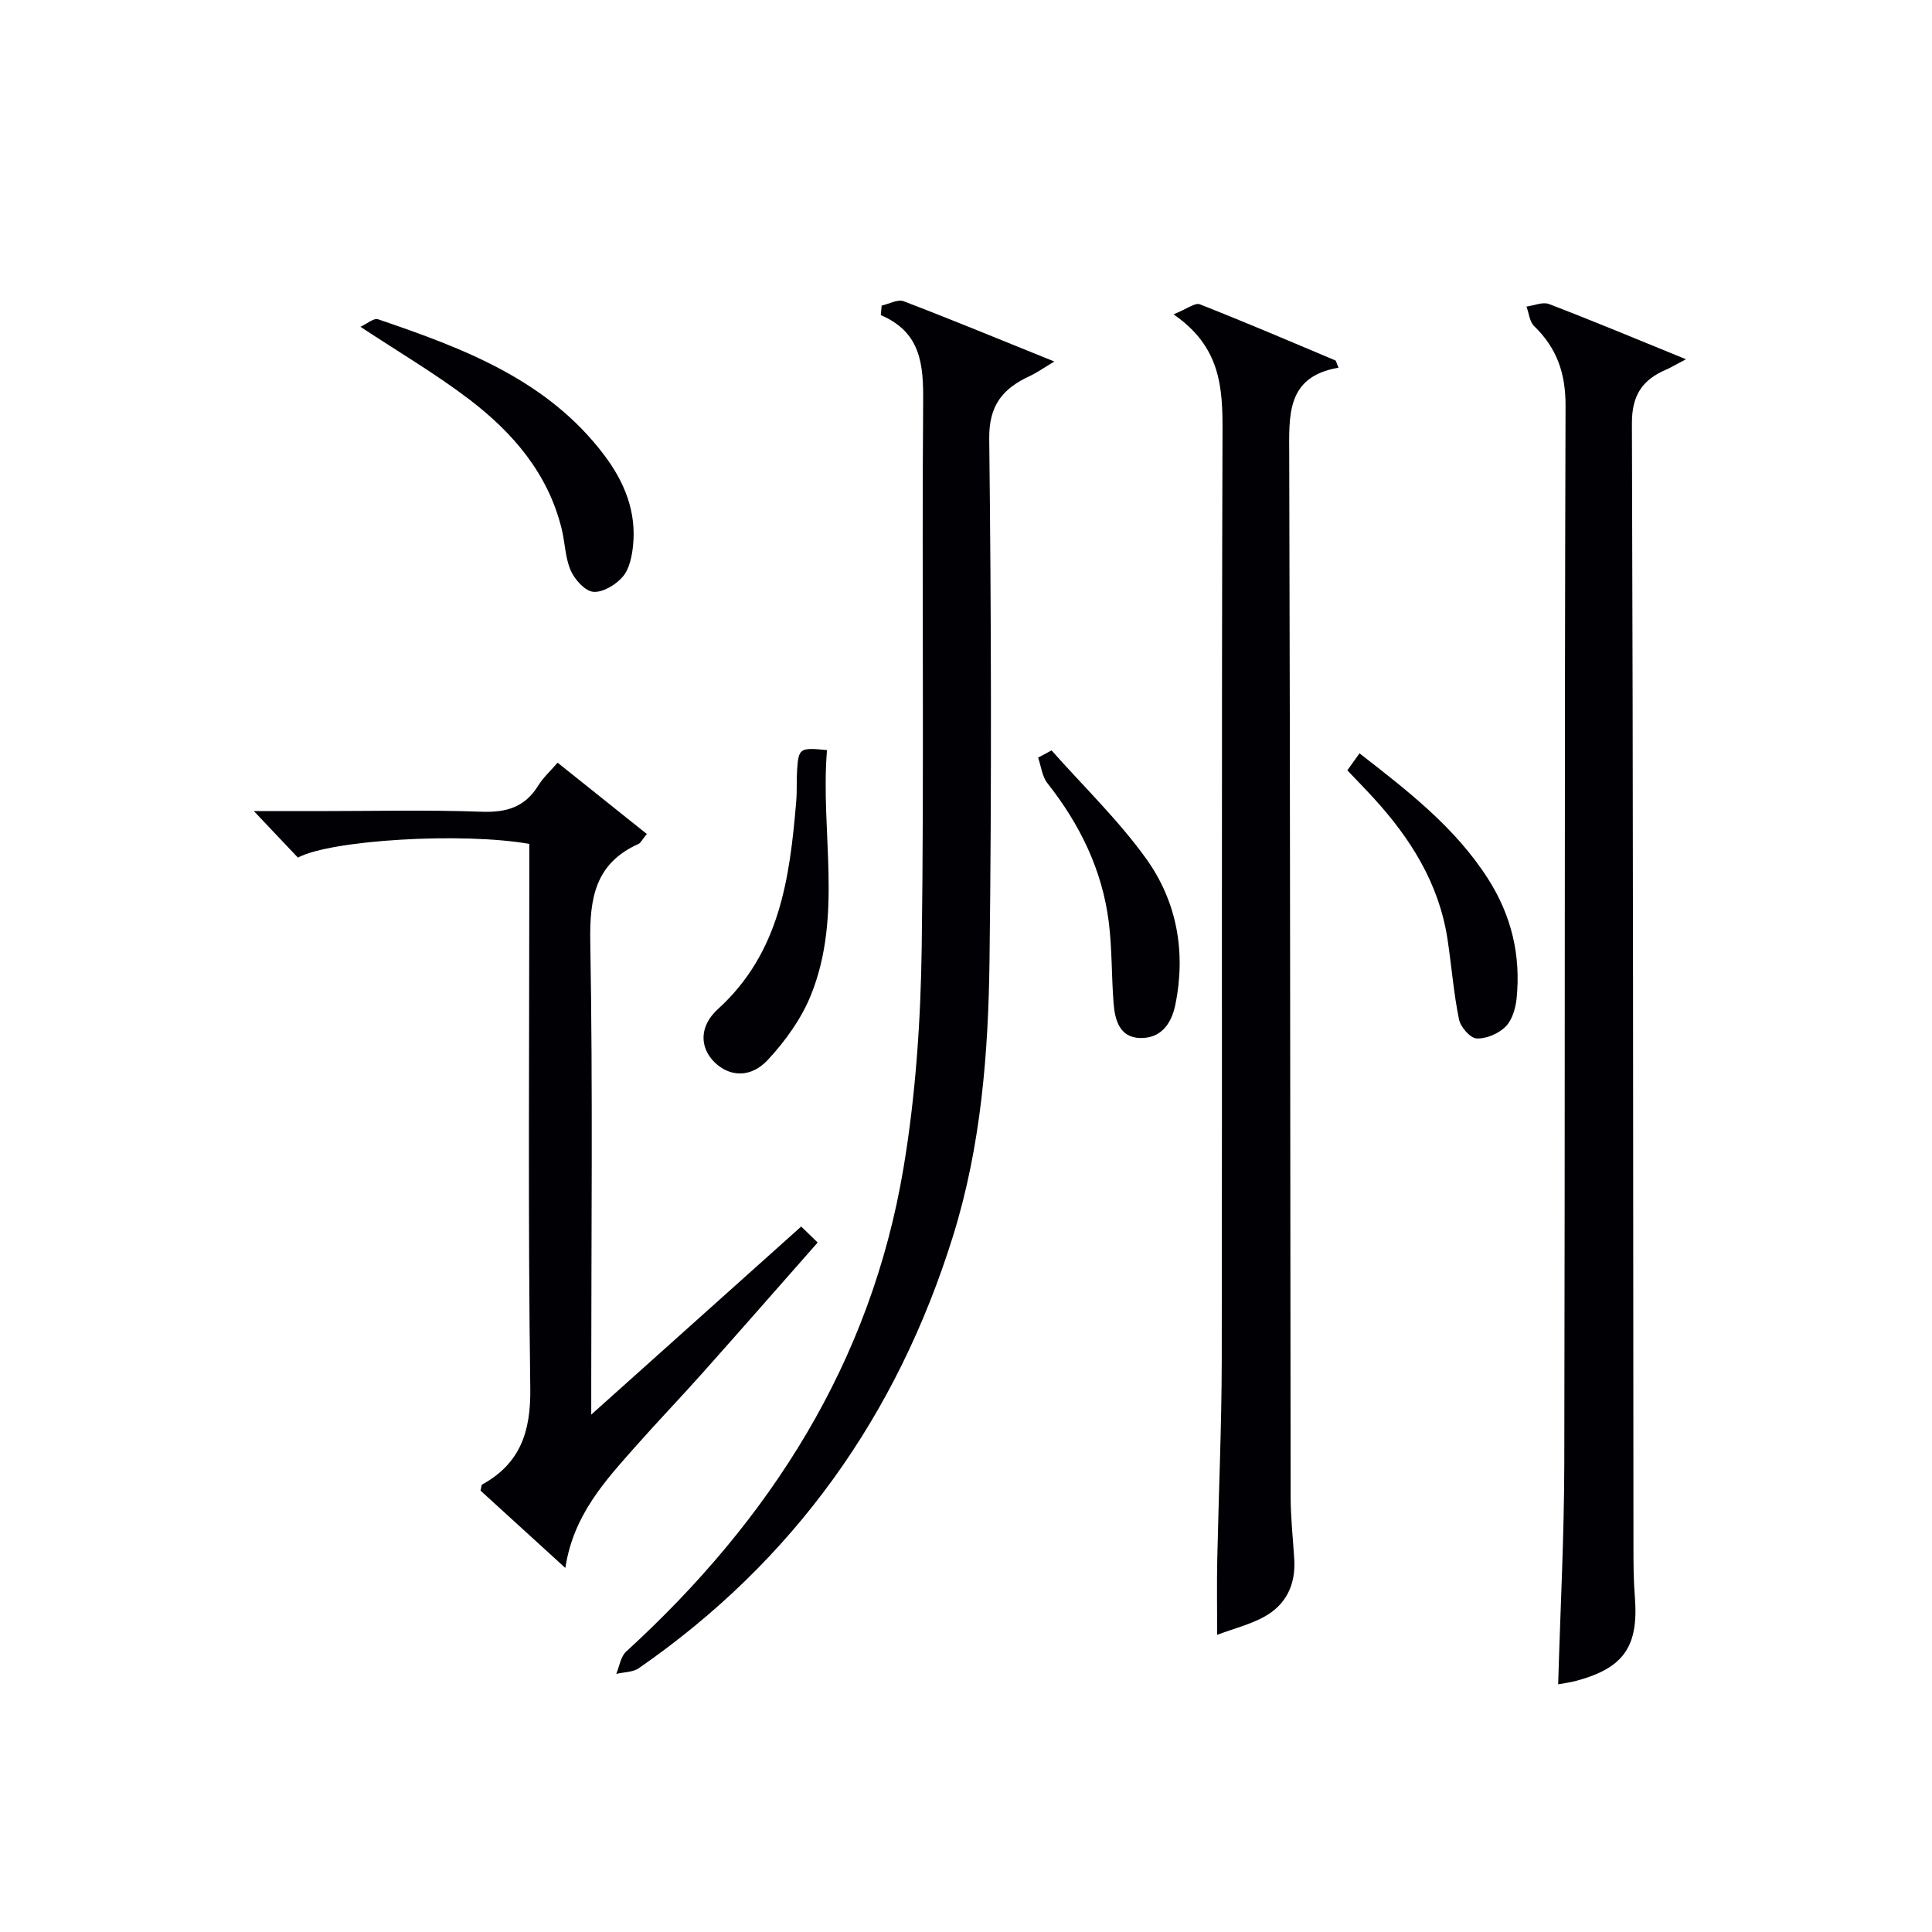 <svg enable-background="new 0 0 400 400" viewBox="0 0 400 400" xmlns="http://www.w3.org/2000/svg"><g fill="#010105"><path d="m349.07 74.38c-2.43 1.27-3.25 1.78-4.12 2.15-4.91 2.1-7.1 5.3-7.08 11.12.26 77.49.25 154.98.32 232.48 0 3.5.01 7.01.29 10.49.8 10.22-2.24 14.7-12.06 17.36-1.28.35-2.61.51-3.82.74.44-15.22 1.24-30.48 1.27-45.73.16-72.99.03-145.99.26-218.98.02-6.72-1.79-11.93-6.5-16.49-.95-.92-1.08-2.68-1.59-4.05 1.57-.21 3.37-1.02 4.67-.52 9.09 3.48 18.08 7.24 28.36 11.43z"/><path d="m242.96 65.08c2.84-1.14 4.47-2.46 5.44-2.08 9.41 3.7 18.72 7.68 28.04 11.61.22.09.27.57.68 1.52-10.88 1.85-10.22 9.91-10.2 18.26.21 71.82.19 143.64.29 215.46.01 4.31.48 8.62.75 12.93.34 5.32-1.7 9.53-6.37 12.04-2.85 1.53-6.09 2.35-9.59 3.65 0-5.67-.09-10.62.02-15.57.29-13.81.91-27.62.93-41.43.1-63.99-.06-127.98.16-191.97.04-9.18-.33-17.68-10.15-24.42z"/><path d="m182.54 63.27c1.53-.34 3.33-1.37 4.55-.9 10.06 3.84 20.02 7.97 31.2 12.48-2.27 1.35-3.6 2.31-5.06 2.99-5.54 2.57-8.5 5.99-8.42 12.95.41 35.99.51 71.99.06 107.98-.24 19.26-1.75 38.5-7.55 57.12-11.58 37.19-32.96 67.25-65.06 89.49-1.24.86-3.1.8-4.67 1.18.66-1.56.91-3.57 2.04-4.61 29.85-27.28 50.7-59.86 57.44-100.19 2.51-15.02 3.55-30.41 3.76-45.65.52-37.65.01-75.32.3-112.98.06-7.67-.45-14.33-8.77-17.89.06-.65.12-1.31.18-1.97z"/><path d="m133.92 172.67c-1.08 1.32-1.31 1.88-1.71 2.05-8.98 4.02-10.16 11.22-10 20.3.54 30.31.2 60.64.2 90.96v6.9c15.15-13.57 29.11-26.07 43.47-38.94.93.9 1.97 1.92 3.41 3.31-8.16 9.26-15.91 18.11-23.73 26.89-4.54 5.1-9.27 10.02-13.79 15.13-6.4 7.23-13.06 14.33-14.72 25.36-6.31-5.76-12-10.94-17.56-16.01.18-.69.16-1.16.35-1.27 7.89-4.37 10.07-10.95 9.95-19.91-.49-35.65-.2-71.3-.2-106.95 0-1.96 0-3.92 0-5.77-13.89-2.45-41.16-.82-47.91 2.84-2.84-3-5.73-6.05-9.12-9.63h13.15c11.33 0 22.67-.28 33.98.13 5.16.19 8.99-.94 11.75-5.42 1.03-1.67 2.55-3.04 4.01-4.73 6.16 4.92 12.19 9.74 18.47 14.76z"/><path d="m74.63 67.66c1.29-.58 2.73-1.86 3.64-1.56 17.68 6.03 35.15 12.53 46.95 28.29 4.07 5.44 6.56 11.57 5.85 18.53-.23 2.23-.74 4.84-2.1 6.44-1.42 1.68-4.1 3.32-6.1 3.17-1.71-.12-3.87-2.51-4.7-4.4-1.17-2.66-1.18-5.81-1.9-8.7-2.81-11.38-10.04-19.8-19.01-26.66-6.95-5.31-14.55-9.77-22.63-15.11z"/><path d="m171.22 155.3c-1.39 16.86 3.32 34.13-3.29 50.63-1.97 4.92-5.3 9.56-8.93 13.48-3.58 3.87-8 3.53-11.07.51-3.04-2.99-3.25-7.4.71-11 12.83-11.66 14.88-27.16 16.21-43.02.18-2.15.04-4.32.18-6.48.3-4.52.57-4.69 6.19-4.12z"/><path d="m278.95 159.49c.88-1.23 1.65-2.3 2.52-3.52 9.96 7.75 19.83 15.32 26.66 26.06 4.82 7.56 6.76 15.81 5.87 24.66-.21 2.05-.91 4.49-2.27 5.85-1.46 1.46-4.01 2.56-6.01 2.46-1.33-.07-3.33-2.36-3.65-3.94-1.12-5.49-1.54-11.12-2.39-16.68-1.75-11.42-7.6-20.73-15.23-29.09-1.68-1.84-3.42-3.62-5.5-5.8z"/><path d="m217.71 155.36c6.57 7.41 13.78 14.36 19.54 22.35 6.42 8.91 8.33 19.39 6.08 30.36-.82 3.99-3.06 6.95-7.3 6.84-4.2-.11-5.2-3.7-5.47-7.15-.45-5.61-.3-11.29-1-16.86-1.36-10.8-5.99-20.24-12.71-28.76-1.1-1.39-1.3-3.5-1.92-5.28.92-.5 1.85-1 2.78-1.5z"/></g></svg>